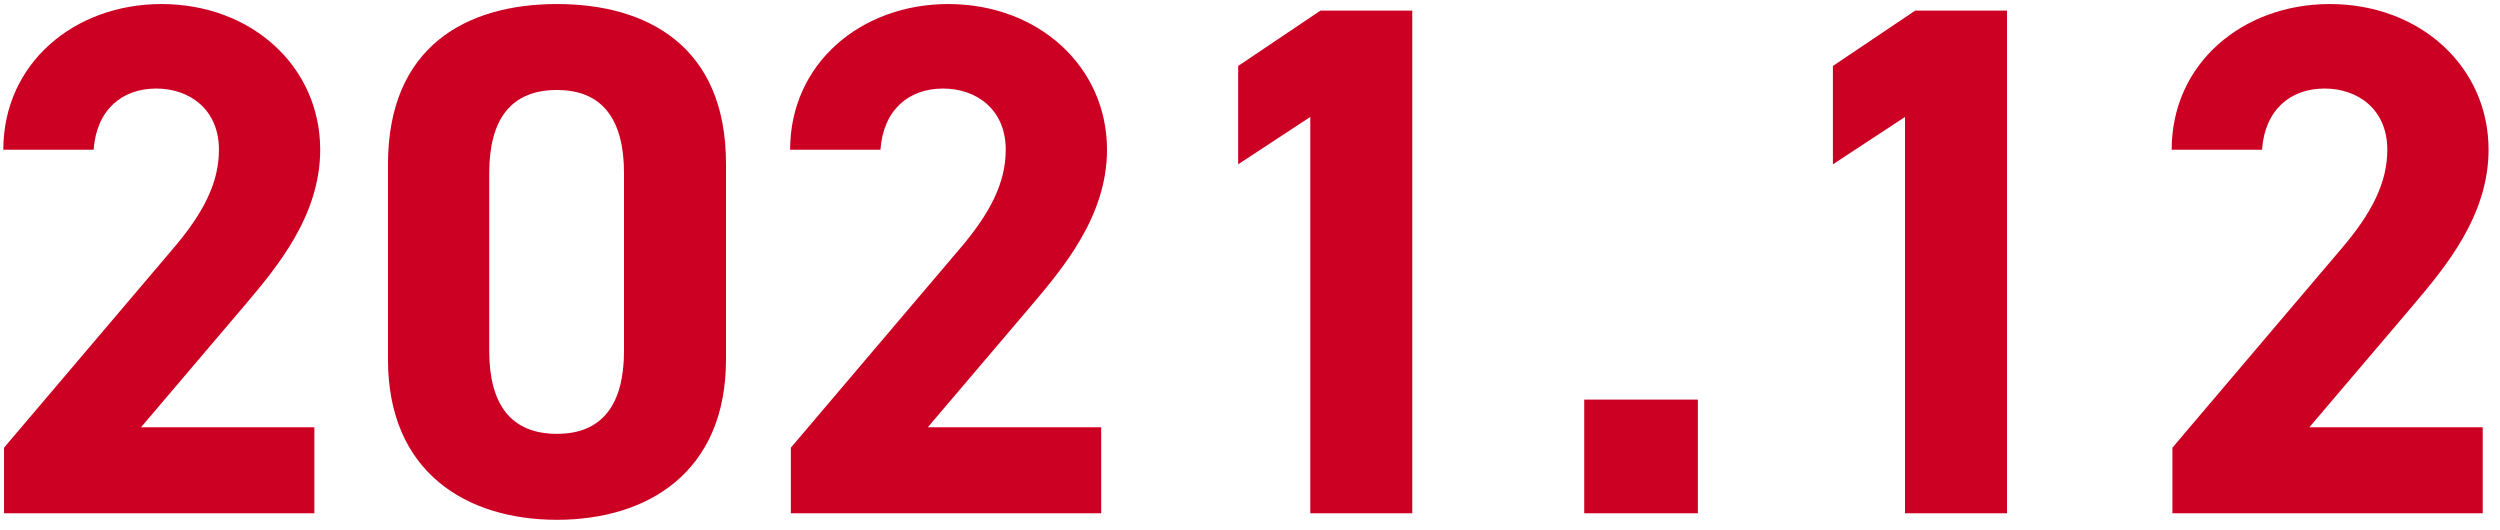 <svg width="151" height="32" viewBox="0 0 151 32" fill="none" xmlns="http://www.w3.org/2000/svg">
<path d="M18.988 25.808V31H0.244V27.04L10.408 15.072C12.3 12.872 13.224 11.024 13.224 9.044C13.224 6.58 11.42 5.348 9.44 5.348C7.372 5.348 5.832 6.624 5.656 9.044H0.2C0.2 3.808 4.512 0.244 9.748 0.244C15.204 0.244 19.34 4.028 19.34 9.044C19.34 13.048 16.7 16.172 14.764 18.46L8.516 25.808H18.988ZM43.85 9.88V21.716C43.85 28.536 39.098 31.396 33.642 31.396C28.186 31.396 23.434 28.536 23.434 21.716V9.924C23.434 2.796 28.186 0.244 33.642 0.244C39.098 0.244 43.85 2.796 43.85 9.88ZM37.69 10.452C37.69 7.196 36.37 5.436 33.642 5.436C30.87 5.436 29.55 7.196 29.55 10.452V21.188C29.55 24.444 30.87 26.204 33.642 26.204C36.37 26.204 37.69 24.444 37.69 21.188V10.452ZM66.511 25.808V31H47.767V27.04L57.931 15.072C59.823 12.872 60.747 11.024 60.747 9.044C60.747 6.58 58.943 5.348 56.963 5.348C54.895 5.348 53.355 6.624 53.179 9.044H47.723C47.723 3.808 52.035 0.244 57.271 0.244C62.727 0.244 66.863 4.028 66.863 9.044C66.863 13.048 64.223 16.172 62.287 18.46L56.039 25.808H66.511ZM85.301 0.64V31H79.141V7.064L74.785 9.924V3.984L79.757 0.64H85.301ZM102.551 24.136V31H95.687V24.136H102.551ZM121.223 0.64V31H115.063V7.064L110.707 9.924V3.984L115.679 0.64H121.223ZM149.957 25.808V31H131.213V27.04L141.377 15.072C143.269 12.872 144.193 11.024 144.193 9.044C144.193 6.58 142.389 5.348 140.409 5.348C138.341 5.348 136.801 6.624 136.625 9.044H131.169C131.169 3.808 135.481 0.244 140.717 0.244C146.173 0.244 150.309 4.028 150.309 9.044C150.309 13.048 147.669 16.172 145.733 18.46L139.485 25.808H149.957Z" fill="#CC0022"/>
</svg>

